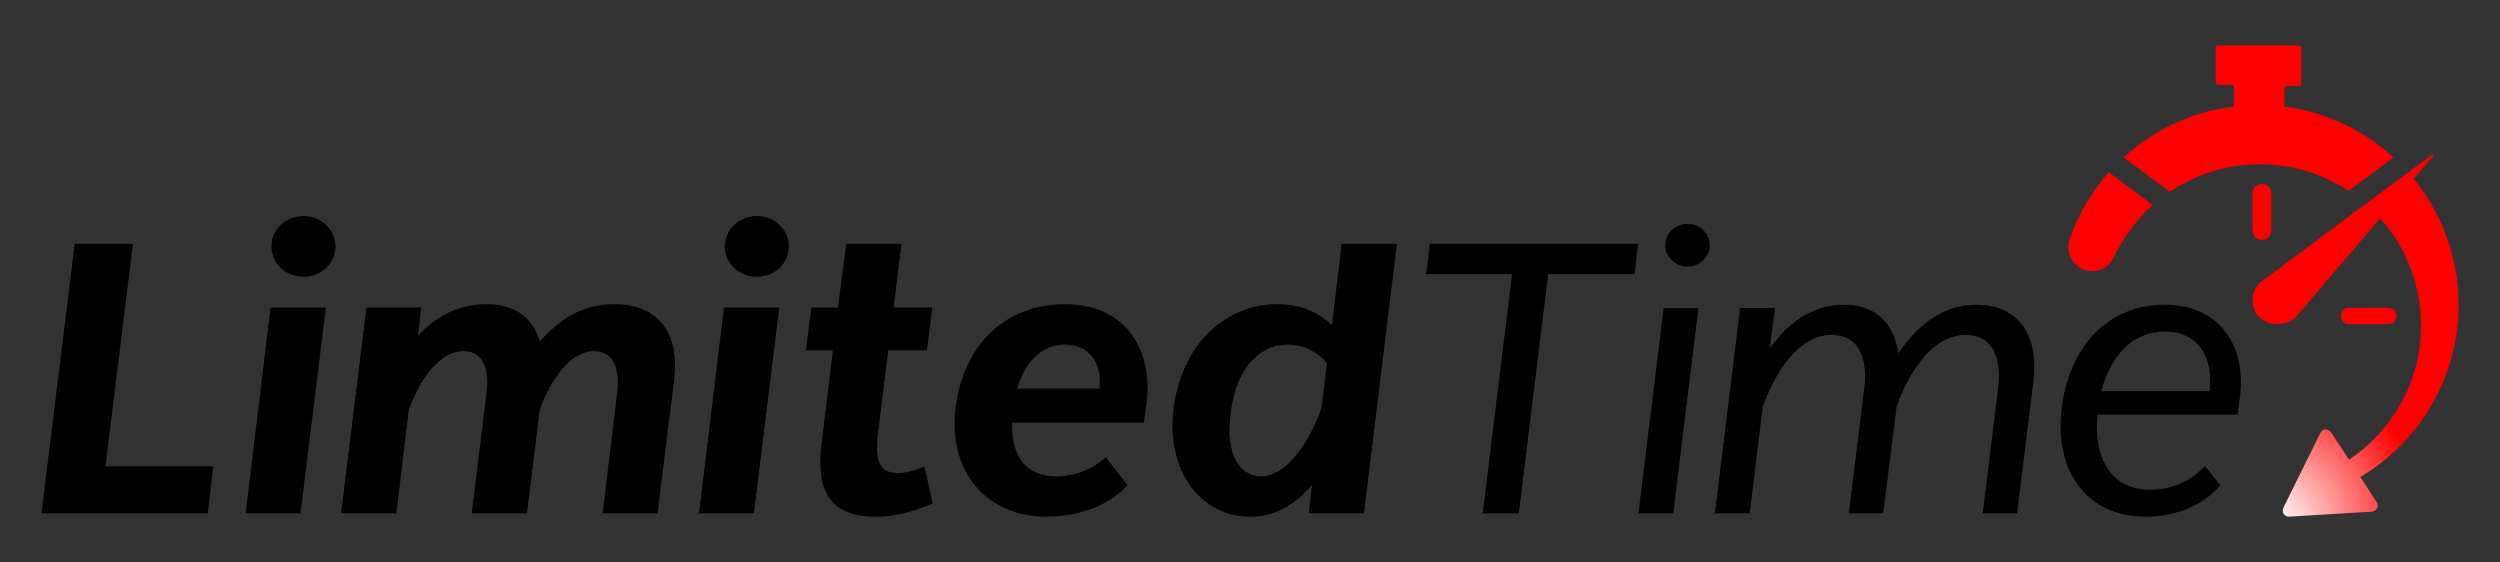 <svg xmlns="http://www.w3.org/2000/svg" xmlns:xlink="http://www.w3.org/1999/xlink" id="Layer_1" x="0px" y="0px" viewBox="0 0 1982.175 445.68" style="enable-background:new 0 0 1982.175 445.68;" xml:space="preserve"><rect x="0" y="0" width="1982.175" height="445.68" fill="#333333" stroke="none"/><style type="text/css">	.st0{fill:#FF0000;}	.st1{fill:url(#SVGID_1_);}	.st2{fill:url(#SVGID_00000062907318354548179170000011395913105956100781_);}</style><g>	<g>		<path d="M238.267,407.011h-43.521l19.783-163.204h43.851L238.267,407.011z M215.188,195.338   c0-13.187,11.21-24.068,25.39-24.068c14.176,0,25.386,10.88,25.386,24.068   c0,13.517-11.21,24.068-25.386,24.068C226.398,219.405,215.188,208.854,215.188,195.338z"></path>		<path d="M597.746,407.011h-43.521l19.783-163.204h43.851L597.746,407.011z M574.667,195.338   c0-13.187,11.21-24.068,25.39-24.068c14.176,0,25.386,10.88,25.386,24.068   c0,13.517-11.21,24.068-25.386,24.068C585.877,219.405,574.667,208.854,574.667,195.338z"></path>		<path d="M1326.681,406.986h-27.615l19.962-162.686h27.615L1326.681,406.986z M1320.358,194.395   c0-9.316,7.986-16.969,17.634-16.969c9.649,0,17.634,7.653,17.634,16.969s-7.986,16.969-17.634,16.969   C1328.344,211.364,1320.358,203.711,1320.358,194.395z"></path>		<g>			<g>				<path d="M1198.889,217.304h-68.221l2.994-23.96h165.067l-2.661,23.96h-68.558l-23.295,189.693h-28.621     L1198.889,217.304z"></path>			</g>		</g>		<g>			<g>				<path d="M1359.688,406.996l19.968-162.735h27.619l-3.992,31.948     c12.978-18.637,32.613-34.614,58.569-34.614c26.958,0,40.269,16.641,43.263,38.606     c14.313-20.966,33.944-38.606,61.9-38.606c35.607,0,49.255,26.958,45.259,60.57l-12.978,104.83     h-27.287l12.313-99.836c2.661-21.964-3.663-41.6-25.627-41.6     c-25.956,0-44.261,27.619-54.91,56.574l-10.649,84.862H1465.849l12.313-99.836     c2.661-21.964-3.663-41.6-25.628-41.6c-25.956,0-44.261,27.619-54.91,56.906l-10.317,84.53     H1359.688z"></path>			</g>		</g>		<g>			<g>				<path d="M1662.985,328.791c-1.331,14.309,0,29.283,6.99,40.93     c6.986,11.984,18.633,18.637,34.942,18.637c16.974,0,32.614-6.986,43.263-18.97l12.313,15.311     c-12.978,15.307-34.277,24.958-59.568,24.958c-45.596,0-72.55-35.275-66.229-86.193     c5.992-48.585,36.609-81.868,81.536-81.868c45.259,0,65.227,34.614,59.572,74.546     c-0.333,2.998-1.331,9.651-1.663,12.649H1662.985z M1665.979,310.154h85.86     c3.331-26.958-8.649-47.259-35.607-47.259C1690.941,262.895,1673.634,281.865,1665.979,310.154z"></path>			</g>		</g>		<g>			<g>				<path d="M83.621,369.759l21.774-176.415H59.213L32.87,407.011h131.88l4.281-37.252H83.621z"></path>			</g>		</g>		<g>			<g>				<path d="M270.423,407.021l20.114-163.217h43.525l-2.641,22.421     c12.533-13.852,30.995-25.062,54.08-25.062c23.74,0,37.588,11.87,42.536,29.677     c14.836-17.148,33.303-29.677,58.691-29.677c36.932,0,52.098,24.733,47.813,60.013l-13.192,105.845     h-43.525l11.54-95.952c2.311-17.807-2.637-32.973-18.462-32.643     c-18.796,0-33.966,22.421-42.865,45.832l-10.222,82.764h-43.858l11.874-95.952     c2.307-17.807-2.641-32.973-18.466-32.643c-19.125,0-34.291,22.421-43.195,46.161l-9.892,82.434     H270.423z"></path>			</g>		</g>		<g>			<g>				<path d="M732.949,369.759c-6.298,2.964-13.871,5.27-20.787,5.27     c-14.818,0-18.811-8.562-15.847-32.641l7.944-64.623h30.665l4.281-33.958h-30.665l6.215-50.463     h-43.795l-6.627,50.463h-21.074l-4.281,33.958h21.404l-8.891,72.855     c-3.951,31.324,0.988,59.025,42.849,59.025c16.505,0,33.011-4.939,45.195-10.537L732.949,369.759z"></path>			</g>		</g>		<g>			<g>				<path d="M802.51,335.138c-0.33,10.552,1.322,20.444,5.937,28.029     c5.937,9.892,16.159,14.507,29.018,14.507c14.177,0,28.684-5.274,39.24-15.166l17.144,22.092     c-12.859,15.166-37.588,25.058-64.298,25.058c-45.502,0-78.146-33.632-71.883-86.39     c6.596-52.758,42.206-82.105,86.39-82.105c49.461,0,70.235,36.932,64.961,79.138     c-0.663,4.285-1.652,10.552-1.982,14.836H802.51z M806.469,308.102h65.287     c2.307-20.444-8.244-34.955-27.37-34.955C829.55,273.147,814.054,282.71,806.469,308.102z"></path>			</g>		</g>		<g>			<g>				<path d="M1063.76,193.343l-7.656,64.294c-9.92-9.221-24.079-16.464-43.219-16.464     c-40.543,0-75.818,30.665-82.445,83.104c-5.927,49.105,21.445,85.368,61.001,85.368     c20.786,0,36.962-10.866,48.817-25.355l-2.634,22.721h43.836l26.096-213.667H1063.76z      M1047.831,322.918c-8.562,25.396-26.714,54.744-48.117,54.744c-16.835,0-28.689-17.452-23.75-51.74     c5.598-40.914,28.36-52.768,44.824-52.768c12.554,0,24.079,5.927,31.323,14.817L1047.831,322.918z"></path>			</g>		</g>	</g></g><path class="st0" d="M1793.35,190.196c4.109,0,7.44-3.331,7.44-7.44v-29.485 c0-4.109-3.331-7.44-7.44-7.44s-7.44,3.331-7.44,7.44v29.485 C1785.911,186.865,1789.242,190.196,1793.35,190.196z"></path><path class="st0" d="M1641.006,189.417c-4.356,12.455,4.642,25.523,17.836,25.523 c7.293,0,14.022-4.141,17.091-10.757c7.391-15.937,18.001-30.077,30.963-41.62l-34.878-25.947 C1658.488,151.904,1647.878,169.773,1641.006,189.417z"></path><path class="st0" d="M1862.112,151.317l35.642-26.511c-23.453-21.522-53.423-36.044-86.61-40.308V70.297 c0-1.207,0.966-2.092,2.131-2.092h9.213c1.166,0,2.132-0.966,2.132-2.132V38.115 c0-1.126-0.925-2.092-2.092-2.092h-63.601c-1.126,0-2.092,0.925-2.092,2.092v27.154 c0,1.127,0.925,2.052,2.051,2.052h10.219c1.167,0,2.092,0.925,2.092,2.092V84.377 c-33.511,4.144-63.802,18.747-87.457,40.429l36.649,27.275c20.356-13.758,44.934-21.804,71.405-21.804 C1817.781,130.277,1841.958,138.041,1862.112,151.317z"></path><g>	<radialGradient id="SVGID_1_" cx="1803.323" cy="411.627" r="117.6" gradientUnits="userSpaceOnUse">		<stop offset="0" style="stop-color:#FFFFFF"></stop>		<stop offset="1" style="stop-color:#FF0000"></stop>	</radialGradient>	<path class="st1" d="M1893.569,257.096c3.597,0,6.514-2.916,6.514-6.514c0-3.598-2.916-6.514-6.514-6.514  h-31.029c-3.598,0-6.514,2.916-6.514,6.514c0,3.598,2.916,6.514,6.514,6.514H1893.569z"></path>			<radialGradient id="SVGID_00000065777023493571206830000014645974623577479056_" cx="1803.323" cy="411.627" r="117.6" gradientUnits="userSpaceOnUse">		<stop offset="0" style="stop-color:#FFFFFF"></stop>		<stop offset="1" style="stop-color:#FF0000"></stop>	</radialGradient>	<path style="fill:url(#SVGID_00000065777023493571206830000014645974623577479056_);" d="M1949.305,241.753  c0-36.077-12.026-69.303-32.296-95.897c-1.053-1.426-2.169-2.727-3.224-4.091  c0,0-0.024-0.018-0.035-0.035c-0.008-0.014,0-0.027-0.027-0.027l15.683-18.348  c0.496-0.558-0.248-1.364-0.867-0.931l-19.093,14.196l-33.722,25.044l-81.578,60.749  c-4.649,3.224-7.625,8.306-8.12,13.885c-1.178,12.584,10.041,22.812,22.439,20.457l2.046-0.372  c4.587-0.868,8.678-3.348,11.53-7.005l65.088-76.432c0.005,0.005,0.008,0.011,0.014,0.015  c1.172,1.297,2.284,2.594,3.395,3.951c1.364,1.674,2.666,3.348,3.968,5.146  c15.807,21.262,25.105,47.545,25.105,75.999c0,44.446-22.75,83.499-57.154,106.435l-14.258-21.758  c-2.045-3.162-6.757-2.913-8.43,0.496l-29.383,59.385c-1.612,3.347,0.93,7.253,4.711,7.005  l65.584-3.967c3.719-0.247,5.827-4.401,3.781-7.562l-13.017-19.899  C1918.001,350.544,1949.305,299.776,1949.305,241.753z"></path></g></svg>